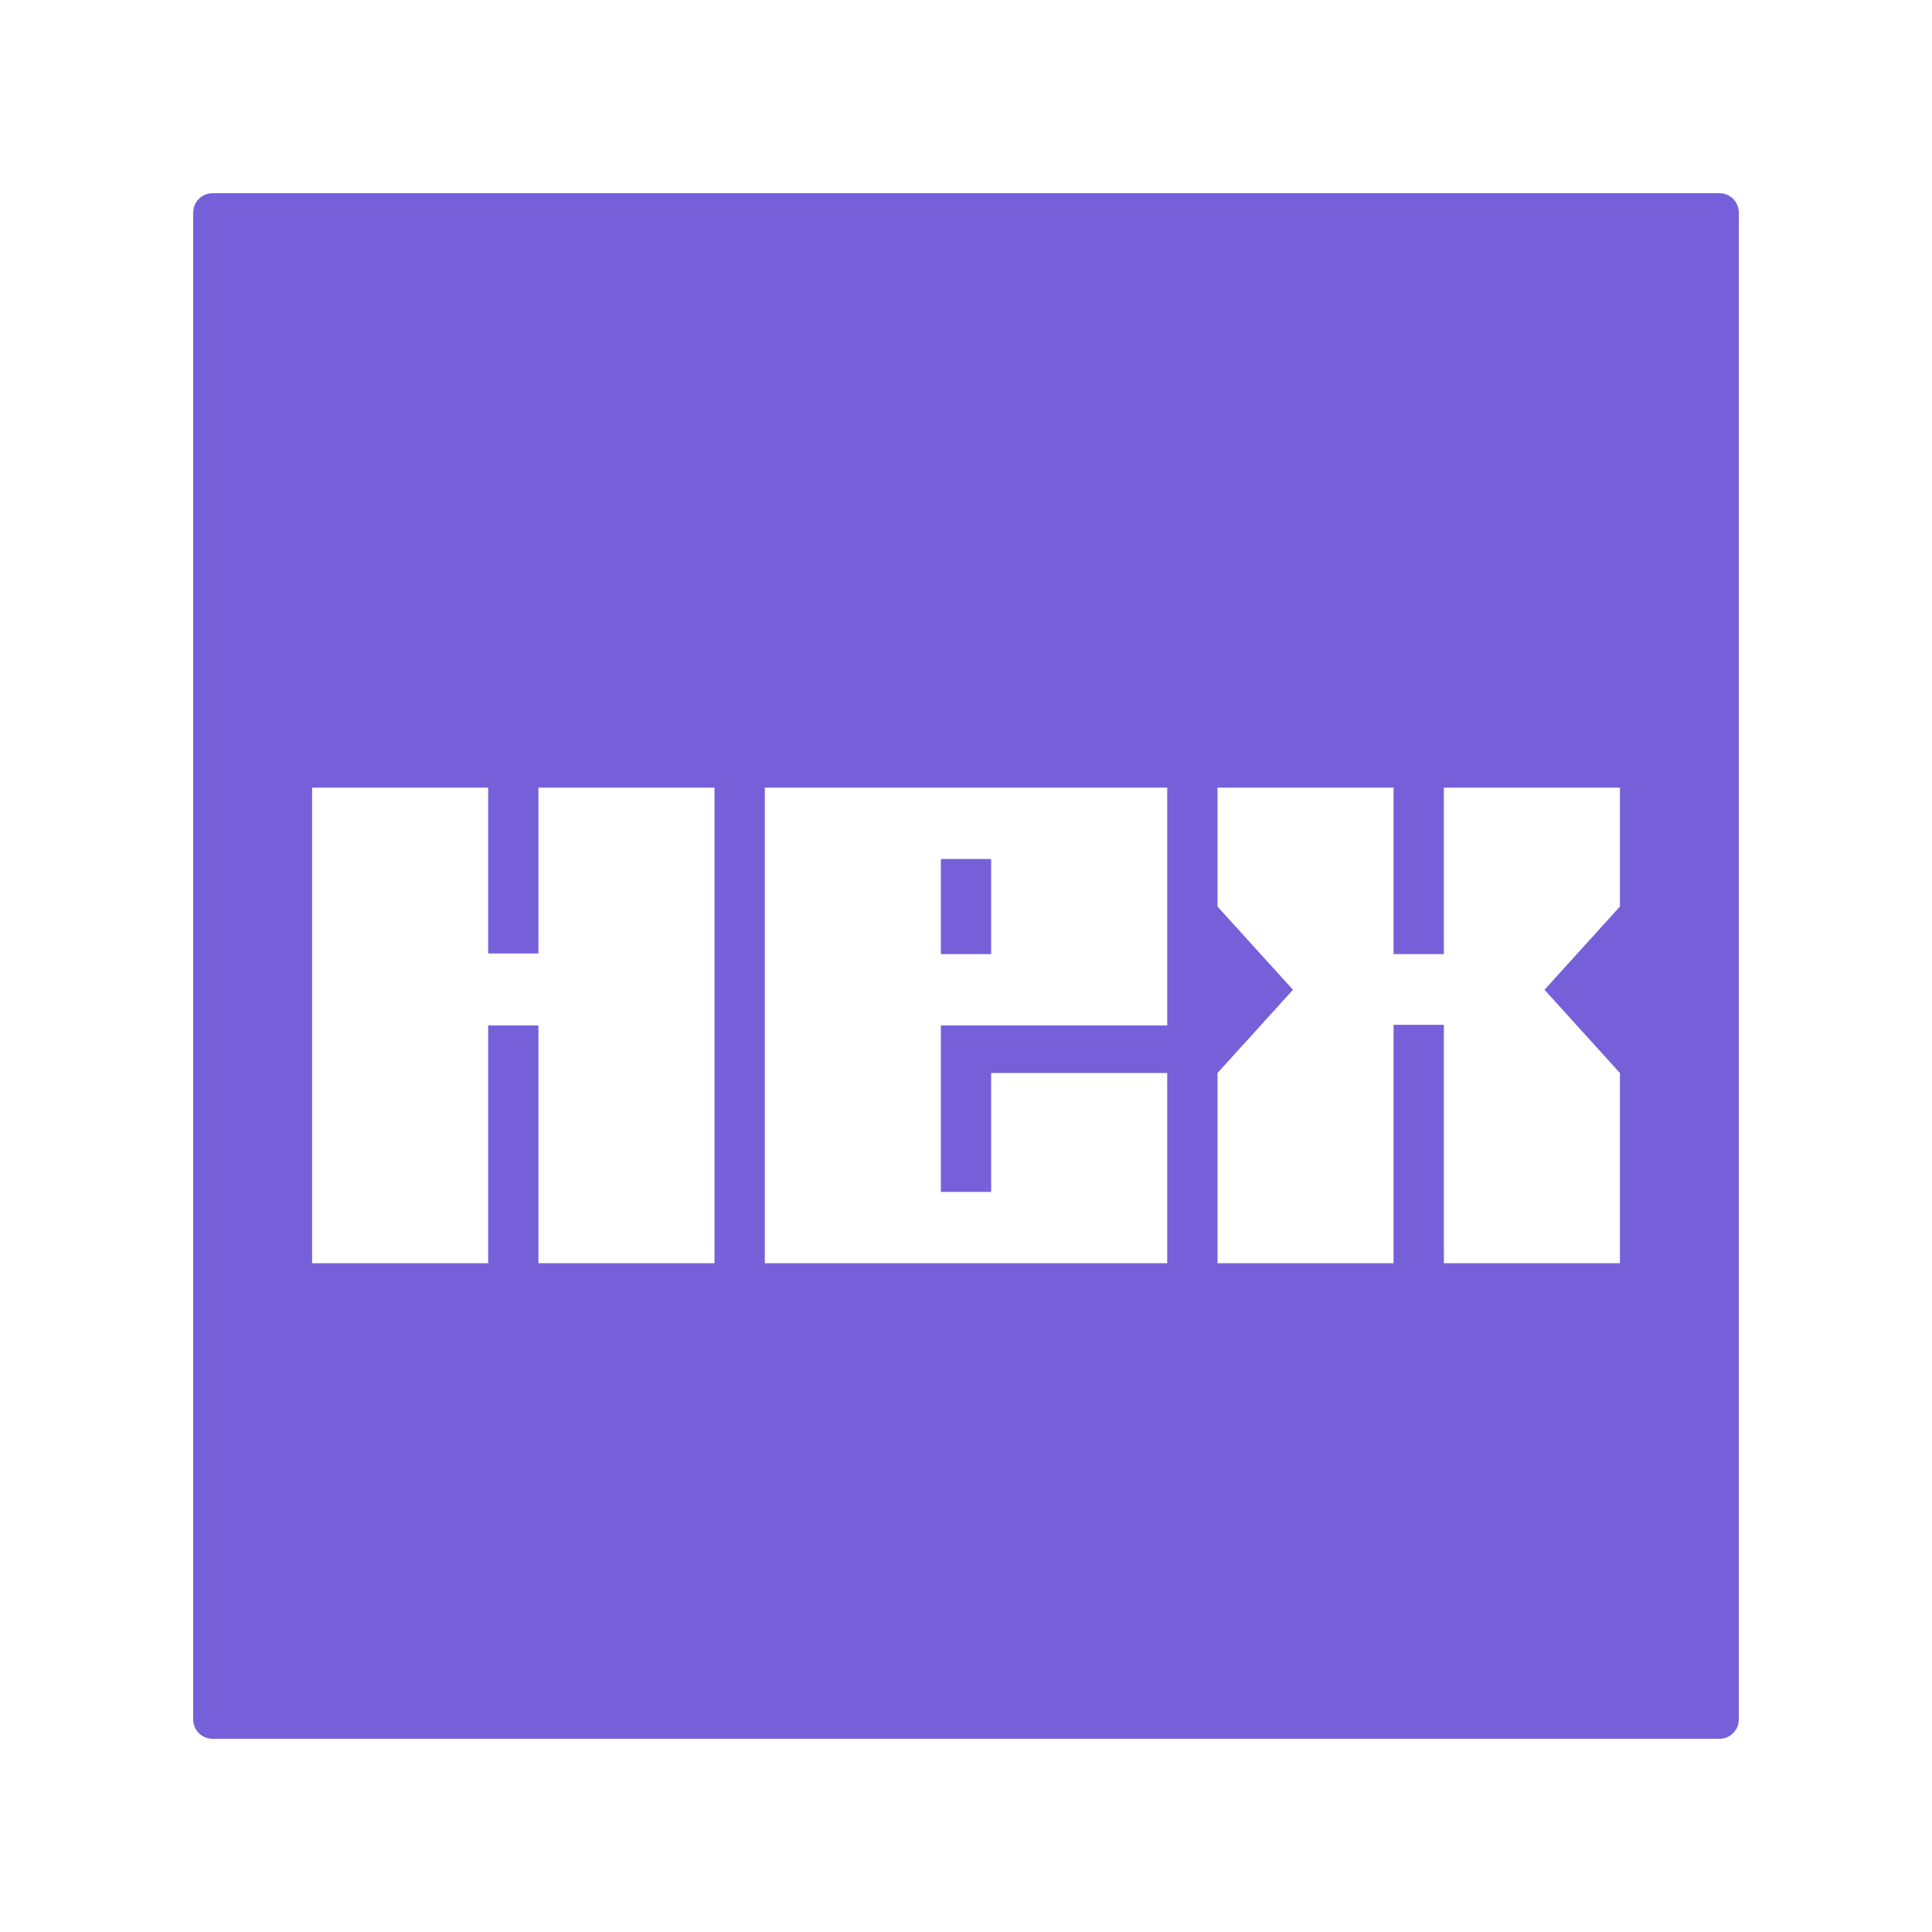 <svg width="100" height="100" viewBox="0 0 100 100" fill="none" xmlns="http://www.w3.org/2000/svg">
<path fill-rule="evenodd" clip-rule="evenodd" d="M11 10C10.448 10 10 10.448 10 11V89C10 89.552 10.448 90 11 90H89C89.552 90 90 89.552 90 89V11C90 10.448 89.552 10 89 10H11ZM27.87 49.352V40.769H36.983V65.385H27.87V53.077H25.267V65.385H16.154V55.941V47.752V47.727V40.769H25.267V49.352H27.87ZM60.415 65.385H39.587V40.769H60.415V53.077H48.699V61.692H51.302V55.538H60.415V65.385ZM48.699 44.462V49.385H51.302V44.462H48.699ZM74.734 40.769V49.385H72.131V40.769H63.018V46.923L66.924 51.231L63.018 55.538V65.385H72.131V53.044H74.734V65.385H83.847V55.538L79.942 51.231L83.847 46.923V40.769H74.734Z" fill="#7660D9"/>
</svg>
